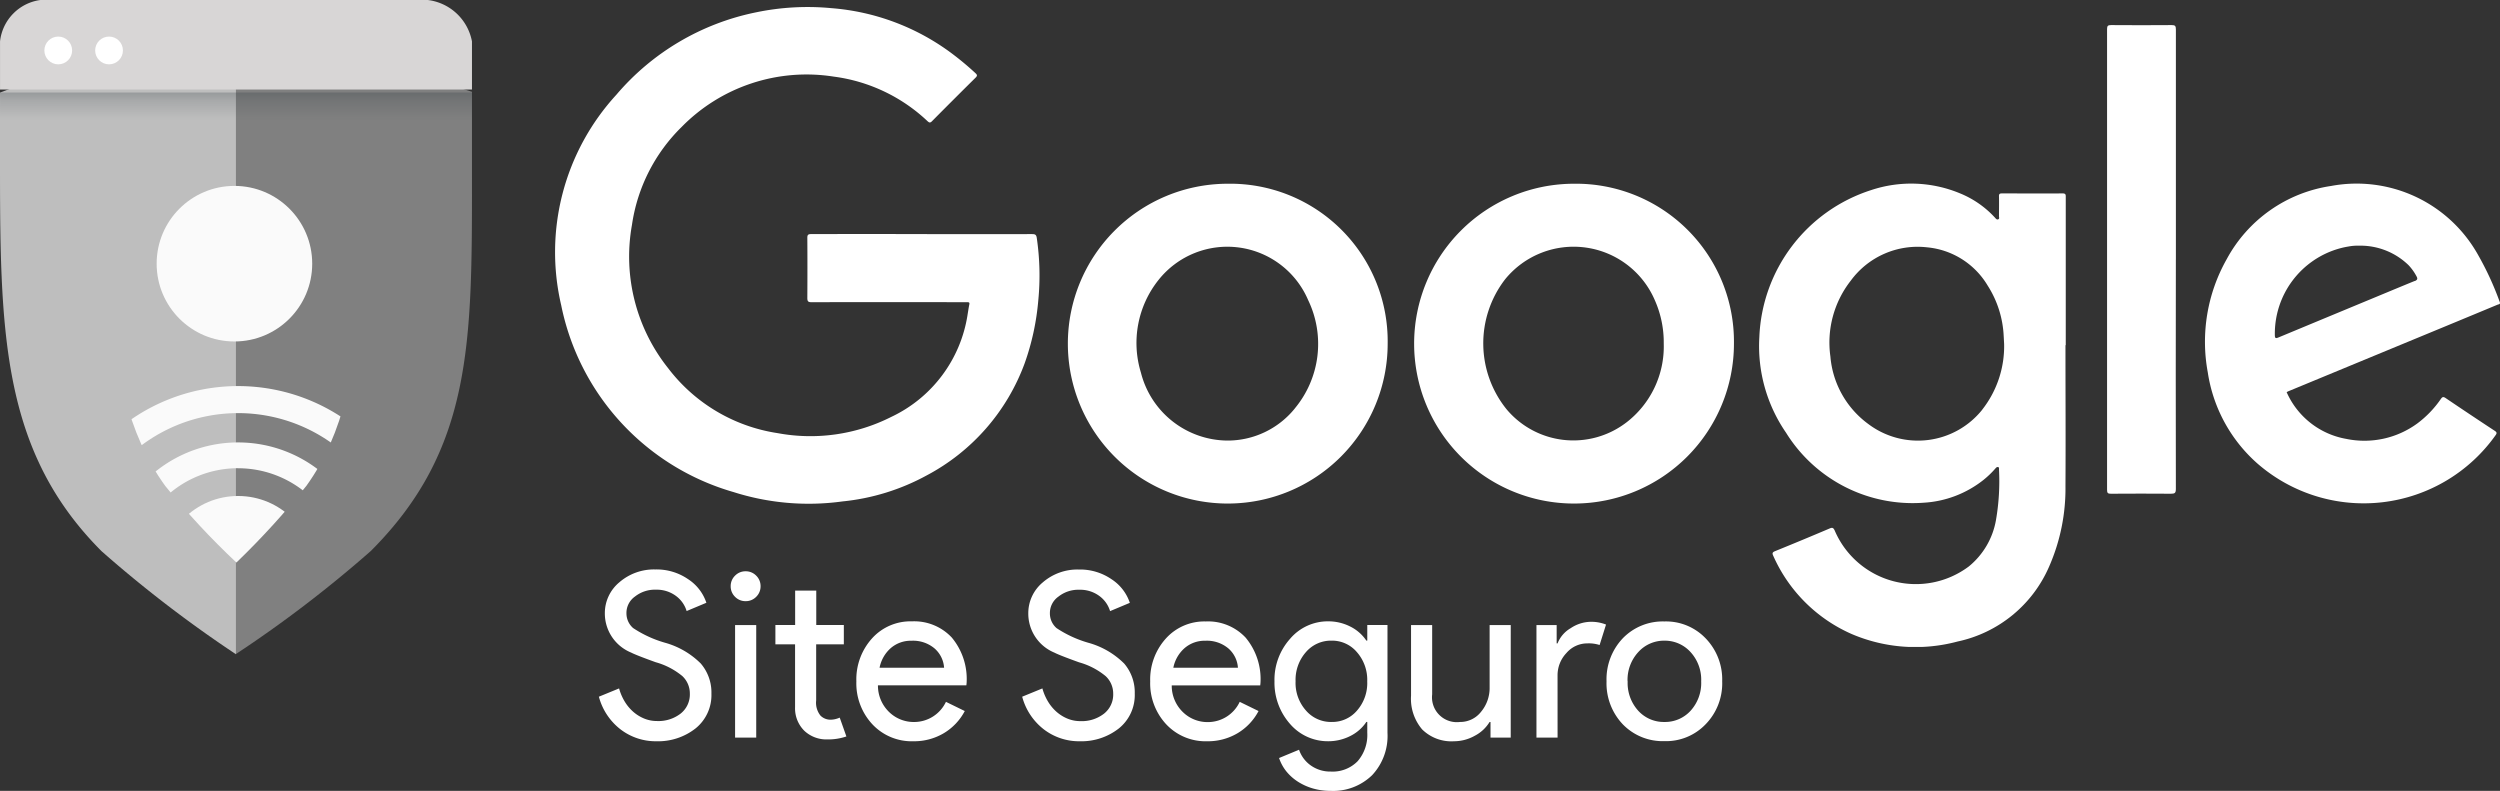 <svg xmlns="http://www.w3.org/2000/svg" xmlns:xlink="http://www.w3.org/1999/xlink" width="103.56" height="32.761" viewBox="0 0 103.56 32.761"><rect x="0" y="0" width="103.56" height="32.761" fill="#333333" stroke="none"/><defs><clipPath id="clip-path"><rect id="Ret&#xE2;ngulo_36026" data-name="Ret&#xE2;ngulo 36026" width="80.567" height="26.508" fill="#fff"></rect></clipPath><clipPath id="clip-path-2"><path id="Caminho_39982" data-name="Caminho 39982" d="M601.225,191.2c-4.46,0-8.321,1.832-9.885,2.4v2.6c0,7.216.027,12.2,4.225,16.4a51.883,51.883,0,0,0,5.551,4.266A51.1,51.1,0,0,0,606.7,212.6c4.205-4.205,4.192-8.622,4.192-15.432v-3.592C608.934,192.969,605.425,191.2,601.225,191.2Z" transform="translate(-591.34 -191.2)" fill="none"></path></clipPath><linearGradient id="linear-gradient" x1="0.5" y1="-0.157" x2="0.5" y2="0.669" gradientUnits="objectBoundingBox"><stop offset="0" stop-color="#263238" stop-opacity="0.349"></stop><stop offset="0.42" stop-color="#263238" stop-opacity="0.149"></stop><stop offset="0.89" stop-color="#263238" stop-opacity="0.02"></stop><stop offset="1" stop-color="#263238" stop-opacity="0"></stop></linearGradient><clipPath id="clip-path-3"><path id="Caminho_39985" data-name="Caminho 39985" d="M619.492,205.23a10.3,10.3,0,0,0-5.322,1.92s.176,3.986.176,5.586c0,3.457.659,6.313,2.2,8.446a31.783,31.783,0,0,0,2.952,3.179,33.562,33.562,0,0,0,2.9-3.179c1.537-2.133,2.151-4.989,2.151-8.446,0-1.6.211-5.586.211-5.586A10.6,10.6,0,0,0,619.492,205.23Z" transform="translate(-614.17 -205.23)" fill="none"></path></clipPath></defs><g id="Grupo_10714" data-name="Grupo 10714" transform="translate(17171 -6974.397)" style="isolation: isolate"><path id="Caminho_39973" data-name="Caminho 39973" d="M4.95-3.637A1.771,1.771,0,0,1,4.294-2.2a2.508,2.508,0,0,1-1.618.533,2.391,2.391,0,0,1-1.494-.495A2.529,2.529,0,0,1,.288-3.513l.837-.343a2.165,2.165,0,0,0,.238.552,1.793,1.793,0,0,0,.357.423,1.617,1.617,0,0,0,.452.276,1.384,1.384,0,0,0,.523.1,1.5,1.5,0,0,0,.98-.309,1.007,1.007,0,0,0,.381-.823.984.984,0,0,0-.314-.733,2.987,2.987,0,0,0-1.1-.571q-.818-.295-1.018-.4A1.75,1.75,0,0,1,.535-6.967a1.659,1.659,0,0,1,.6-1.284,2.188,2.188,0,0,1,1.494-.533,2.3,2.3,0,0,1,1.351.4,1.871,1.871,0,0,1,.761.98l-.818.343a1.21,1.21,0,0,0-.452-.633,1.337,1.337,0,0,0-.823-.252,1.33,1.33,0,0,0-.866.285.831.831,0,0,0-.352.695.805.805,0,0,0,.276.609,4.75,4.75,0,0,0,1.323.609,3.372,3.372,0,0,1,1.48.861A1.84,1.84,0,0,1,4.95-3.637ZM6.986-8.089a.6.6,0,0,1-.181.438.6.6,0,0,1-.438.181.6.6,0,0,1-.438-.181.6.6,0,0,1-.181-.438.6.6,0,0,1,.181-.438.6.6,0,0,1,.438-.181.6.6,0,0,1,.438.181A.6.6,0,0,1,6.986-8.089ZM6.806-6.481v4.662H5.93V-6.481Zm2.94,4.738A1.331,1.331,0,0,1,8.8-2.1a1.306,1.306,0,0,1-.385-.98V-5.682H7.6v-.8h.818V-7.909h.875v1.427h1.142v.8H9.289v2.322a.852.852,0,0,0,.181.633.588.588,0,0,0,.409.167.88.88,0,0,0,.2-.024,1.061,1.061,0,0,0,.186-.062l.276.78A2.351,2.351,0,0,1,9.746-1.743Zm3.568.076a2.23,2.23,0,0,1-1.694-.7,2.486,2.486,0,0,1-.666-1.779A2.532,2.532,0,0,1,11.6-5.925a2.141,2.141,0,0,1,1.656-.709,2.128,2.128,0,0,1,1.651.671,2.682,2.682,0,0,1,.614,1.879l-.01.1H11.848a1.519,1.519,0,0,0,.457,1.1,1.461,1.461,0,0,0,1.047.419A1.457,1.457,0,0,0,14.665-3.3l.78.381A2.326,2.326,0,0,1,14.574-2,2.408,2.408,0,0,1,13.314-1.667Zm-1.4-3.045h2.674a1.161,1.161,0,0,0-.395-.8,1.382,1.382,0,0,0-.956-.319,1.269,1.269,0,0,0-.852.3A1.454,1.454,0,0,0,11.915-4.712ZM22.486-3.637A1.771,1.771,0,0,1,21.829-2.2a2.508,2.508,0,0,1-1.618.533,2.391,2.391,0,0,1-1.494-.495,2.529,2.529,0,0,1-.894-1.351l.837-.343A2.165,2.165,0,0,0,18.9-3.3a1.793,1.793,0,0,0,.357.423,1.617,1.617,0,0,0,.452.276,1.384,1.384,0,0,0,.523.1,1.5,1.5,0,0,0,.98-.309,1.007,1.007,0,0,0,.381-.823.984.984,0,0,0-.314-.733,2.987,2.987,0,0,0-1.1-.571q-.818-.295-1.018-.4a1.75,1.75,0,0,1-1.085-1.627,1.659,1.659,0,0,1,.6-1.284,2.188,2.188,0,0,1,1.494-.533,2.3,2.3,0,0,1,1.351.4,1.871,1.871,0,0,1,.761.98l-.818.343a1.21,1.21,0,0,0-.452-.633,1.337,1.337,0,0,0-.823-.252,1.33,1.33,0,0,0-.866.285.831.831,0,0,0-.352.695.805.805,0,0,0,.276.609,4.75,4.75,0,0,0,1.323.609,3.372,3.372,0,0,1,1.48.861A1.84,1.84,0,0,1,22.486-3.637Zm3,1.97a2.23,2.23,0,0,1-1.694-.7,2.486,2.486,0,0,1-.666-1.779,2.532,2.532,0,0,1,.647-1.775,2.141,2.141,0,0,1,1.656-.709,2.128,2.128,0,0,1,1.651.671,2.682,2.682,0,0,1,.614,1.879l-.01.1H24.018a1.519,1.519,0,0,0,.457,1.1,1.461,1.461,0,0,0,1.047.419A1.457,1.457,0,0,0,26.834-3.3l.78.381A2.325,2.325,0,0,1,26.744-2,2.408,2.408,0,0,1,25.483-1.667Zm-1.4-3.045h2.674a1.161,1.161,0,0,0-.395-.8,1.382,1.382,0,0,0-.956-.319,1.269,1.269,0,0,0-.852.3A1.454,1.454,0,0,0,24.084-4.712Zm6.546,2.245a1.34,1.34,0,0,0,1.056-.466,1.73,1.73,0,0,0,.428-1.218,1.738,1.738,0,0,0-.428-1.208,1.347,1.347,0,0,0-1.056-.476,1.365,1.365,0,0,0-1.056.476,1.738,1.738,0,0,0-.428,1.208,1.716,1.716,0,0,0,.428,1.208A1.365,1.365,0,0,0,30.631-2.466ZM30.6.388a2.605,2.605,0,0,1-.733-.1,2.368,2.368,0,0,1-.623-.281,2.013,2.013,0,0,1-.48-.428,1.805,1.805,0,0,1-.3-.552l.828-.343a1.31,1.31,0,0,0,.495.657,1.387,1.387,0,0,0,.818.247,1.448,1.448,0,0,0,1.113-.428,1.661,1.661,0,0,0,.4-1.18v-.447h-.038a1.722,1.722,0,0,1-.671.585,2.006,2.006,0,0,1-.918.214,2.061,2.061,0,0,1-1.57-.714,2.581,2.581,0,0,1-.647-1.77,2.546,2.546,0,0,1,.647-1.76,2.049,2.049,0,0,1,1.57-.723,2.006,2.006,0,0,1,.918.214,1.722,1.722,0,0,1,.671.585h.038v-.647h.837v4.462a2.379,2.379,0,0,1-.637,1.76A2.315,2.315,0,0,1,30.6.388Zm7.46-2.207h-.837v-.647h-.038a1.557,1.557,0,0,1-.614.571,1.759,1.759,0,0,1-.861.228,1.723,1.723,0,0,1-1.318-.49,1.956,1.956,0,0,1-.461-1.394V-6.481h.875v2.873a1.029,1.029,0,0,0,1.151,1.142,1.094,1.094,0,0,0,.875-.423A1.534,1.534,0,0,0,37.186-3.9V-6.481h.875Zm1.941,0h-.875V-6.481h.837v.761H40a1.264,1.264,0,0,1,.547-.633,1.518,1.518,0,0,1,.814-.262,1.64,1.64,0,0,1,.647.114l-.266.847a1.45,1.45,0,0,0-.514-.067,1.133,1.133,0,0,0-.861.4A1.337,1.337,0,0,0,40-4.388ZM42.029-4.15A2.466,2.466,0,0,1,42.7-5.93a2.3,2.3,0,0,1,1.722-.7,2.272,2.272,0,0,1,1.713.7,2.447,2.447,0,0,1,.685,1.779,2.427,2.427,0,0,1-.685,1.779,2.272,2.272,0,0,1-1.713.7,2.3,2.3,0,0,1-1.722-.7A2.466,2.466,0,0,1,42.029-4.15Zm.875,0a1.707,1.707,0,0,0,.438,1.218,1.428,1.428,0,0,0,1.085.466,1.428,1.428,0,0,0,1.085-.466,1.707,1.707,0,0,0,.438-1.218,1.694,1.694,0,0,0-.438-1.208,1.434,1.434,0,0,0-1.085-.476,1.434,1.434,0,0,0-1.085.476A1.694,1.694,0,0,0,42.9-4.15Z" transform="translate(-17146.48 7006.77)" fill="#fff"></path><g id="Grupo_9669" data-name="Grupo 9669" transform="translate(-17148.008 6974.688)"><g id="Grupo_9669-2" data-name="Grupo 9669" clip-path="url(#clip-path)"><path id="Caminho_39967" data-name="Caminho 39967" d="M19.767,9.406q-2.285.006-4.571,0t-4.587,0c-.126,0-.159.033-.158.158q.008,1.245,0,2.49c0,.14.035.174.175.174q3.174-.008,6.349,0c.037,0,.074,0,.111,0,.071,0,.09.022.075.094-.029.139-.048.28-.072.421a5.622,5.622,0,0,1-3.164,4.237,7.419,7.419,0,0,1-4.7.672,7.018,7.018,0,0,1-4.539-2.69,7.418,7.418,0,0,1-1.5-5.934A7.111,7.111,0,0,1,5.246,4.966,7.246,7.246,0,0,1,11.54,2.882a6.964,6.964,0,0,1,3.889,1.846c.071.065.112.08.188,0q.9-.908,1.807-1.805c.08-.079.062-.118-.009-.184a12.149,12.149,0,0,0-.948-.793,9.576,9.576,0,0,0-5.028-1.9A10.465,10.465,0,0,0,8.332.219,10.278,10.278,0,0,0,2.539,3.635,9.643,9.643,0,0,0,.256,12.356a10.143,10.143,0,0,0,7.136,7.736,10.253,10.253,0,0,0,4.513.388,9.154,9.154,0,0,0,3.5-1.083,8.61,8.61,0,0,0,4.048-4.637,10.358,10.358,0,0,0,.565-2.606,10.705,10.705,0,0,0-.063-2.591c-.02-.131-.068-.157-.19-.156" transform="translate(0 0)" fill="#fff"></path><path id="Caminho_39968" data-name="Caminho 39968" d="M247.654,12.568q0-4.773,0-9.546c0-.141-.036-.176-.176-.175q-1.254.01-2.508,0c-.131,0-.167.032-.167.165q.005,9.546,0,19.092c0,.127.035.157.158.156.83-.005,1.661-.007,2.492,0,.154,0,.2-.029.2-.2q-.009-4.749,0-9.5" transform="translate(-180.512 -2.099)" fill="#fff"></path><path id="Caminho_39969" data-name="Caminho 39969" d="M202.617,34.552q0-3.061,0-6.121c0-.094.011-.167-.132-.165-.836.007-1.672,0-2.508,0-.1,0-.129.023-.126.123.007.275,0,.55,0,.824,0,.043.028.1-.03.126s-.095-.023-.131-.063a4.025,4.025,0,0,0-1.445-1.009,5.261,5.261,0,0,0-3.7-.135,6.67,6.67,0,0,0-4.621,6.09,6.321,6.321,0,0,0,1.106,3.957,6.174,6.174,0,0,0,5.692,2.9,4.392,4.392,0,0,0,2.481-.94,3.761,3.761,0,0,0,.5-.48c.033-.036.066-.074.121-.053.038.014.027.053.027.083a9.452,9.452,0,0,1-.126,2.114,3.183,3.183,0,0,1-1.123,1.915,3.656,3.656,0,0,1-5.558-1.491c-.052-.107-.091-.132-.207-.082q-1.129.48-2.267.942c-.1.042-.121.082-.073.183a6.338,6.338,0,0,0,3.257,3.25,6.724,6.724,0,0,0,4.378.309,5.345,5.345,0,0,0,3.8-3.114,8.043,8.043,0,0,0,.673-3.327c.012-1.945,0-3.89,0-5.835Zm-3.459,2.673a3.412,3.412,0,0,1-4.719.594,3.86,3.86,0,0,1-1.572-2.8,4.155,4.155,0,0,1,.847-3.142,3.432,3.432,0,0,1,3.154-1.378,3.269,3.269,0,0,1,2.511,1.58,4.234,4.234,0,0,1,.667,2.1c.007.111.012.222.018.332a4.256,4.256,0,0,1-.906,2.711" transform="translate(-140.037 -20.545)" fill="#fff"></path><path id="Caminho_39970" data-name="Caminho 39970" d="M141.973,27.87a6.624,6.624,0,1,0,6.642,6.624,6.542,6.542,0,0,0-6.642-6.624m2.171,9.9a3.61,3.61,0,0,1-4.941-.549,4.344,4.344,0,0,1-.068-5.391,3.66,3.66,0,0,1,6.207.875,4.305,4.305,0,0,1,.365,1.787,3.971,3.971,0,0,1-1.562,3.278" transform="translate(-99.78 -20.55)" fill="#fff"></path><path id="Caminho_39971" data-name="Caminho 39971" d="M87.378,27.871a6.624,6.624,0,1,0,6.646,6.619,6.527,6.527,0,0,0-6.646-6.619m2.8,9.309a3.582,3.582,0,0,1-2.8,1.33,3.727,3.727,0,0,1-3.576-2.816,4.186,4.186,0,0,1,.728-3.835,3.64,3.64,0,0,1,6.2.833,4.179,4.179,0,0,1-.554,4.488" transform="translate(-59.533 -20.551)" fill="#fff"></path><path id="Caminho_39972" data-name="Caminho 39972" d="M272.469,32.764a12.5,12.5,0,0,0-.9-1.951,5.762,5.762,0,0,0-6.087-2.847A5.888,5.888,0,0,0,261.16,31a6.953,6.953,0,0,0-.783,4.686,6.277,6.277,0,0,0,2.069,3.788,6.7,6.7,0,0,0,9.849-1.178c.066-.089.06-.128-.034-.19q-1.02-.67-2.03-1.354c-.105-.071-.143-.043-.205.045a4.292,4.292,0,0,1-.961,1,3.71,3.71,0,0,1-2.949.646,3.327,3.327,0,0,1-2.472-1.936c.03-.016.053-.03.077-.04l6.933-2.867q.863-.357,1.725-.716c.049-.02.134-.014.09-.121M268.95,31.9c-.7.285-1.4.58-2.106.871q-1.762.731-3.523,1.463c-.121.051-.166.057-.166-.1a3.664,3.664,0,0,1,2.67-3.577,3.385,3.385,0,0,1,.371-.082,2.064,2.064,0,0,1,.443-.036,2.861,2.861,0,0,1,2.053.806,2.1,2.1,0,0,1,.331.462c.056.1.042.148-.073.2" transform="translate(-191.914 -20.553)" fill="#fff"></path></g></g><g id="Google_Safe_Browsing" transform="translate(-17171 6974.397)"><path id="Caminho_39980" data-name="Caminho 39980" d="M591.33,193.607v2.6c0,7.216.014,12.2,4.211,16.4a51.578,51.578,0,0,0,5.564,4.266V191.2C597,191.2,592.894,193.034,591.33,193.607Z" transform="translate(-591.33 -189.771)" fill="#bebebe"></path><path id="Caminho_39981" data-name="Caminho 39981" d="M651.106,193.574c-1.955-.606-5.67-2.374-9.776-2.374v25.663a51.1,51.1,0,0,0,5.584-4.266c4.205-4.205,4.192-8.622,4.192-15.432Z" transform="translate(-631.555 -189.771)" fill="gray"></path><g id="Grupo_9774" data-name="Grupo 9774" transform="translate(0.002 1.429)" clip-path="url(#clip-path-2)"><rect id="Ret&#xE2;ngulo_36028" data-name="Ret&#xE2;ngulo 36028" width="21.154" height="1.74" transform="translate(-0.755 2.403)" fill="url(#linear-gradient)"></rect></g><g id="Grupo_9775" data-name="Grupo 9775" transform="translate(4.465 4.172)" clip-path="url(#clip-path-3)"><circle id="Elipse_360" data-name="Elipse 360" cx="3.179" cy="3.179" r="3.179" transform="translate(2.219 16.374)" fill="#fafafa"></circle><path id="Caminho_39983" data-name="Caminho 39983" d="M619.343,288.536a5.453,5.453,0,1,1,5.453-5.453A5.453,5.453,0,0,1,619.343,288.536Zm0-9.838a4.385,4.385,0,1,0,4.385,4.385A4.385,4.385,0,0,0,619.343,278.7Z" transform="translate(-613.945 -263.475)" fill="#fafafa"></path><path id="Caminho_39984" data-name="Caminho 39984" d="M609.737,281.264a7.787,7.787,0,1,1,7.787-7.787A7.787,7.787,0,0,1,609.737,281.264Zm0-14.454a6.667,6.667,0,1,0,6.667,6.667,6.667,6.667,0,0,0-6.667-6.667Z" transform="translate(-604.339 -253.869)" fill="#fafafa"></path><circle id="Elipse_361" data-name="Elipse 361" cx="3.222" cy="3.222" r="3.222" transform="translate(2.024 3.529)" fill="#fafafa"></circle></g><path id="Caminho_39986" data-name="Caminho 39986" d="M610.889,187.6v-1.994a2.124,2.124,0,0,0-1.877-1.721h-15.96a1.945,1.945,0,0,0-1.713,1.721V187.6h19.551Z" transform="translate(-591.338 -183.89)" fill="#d8d6d6"></path><circle id="Elipse_362" data-name="Elipse 362" cx="0.575" cy="0.575" r="0.575" transform="translate(1.838 1.515)" fill="#fff"></circle><circle id="Elipse_363" data-name="Elipse 363" cx="0.575" cy="0.575" r="0.575" transform="translate(3.942 1.515)" fill="#fff"></circle></g></g></svg>